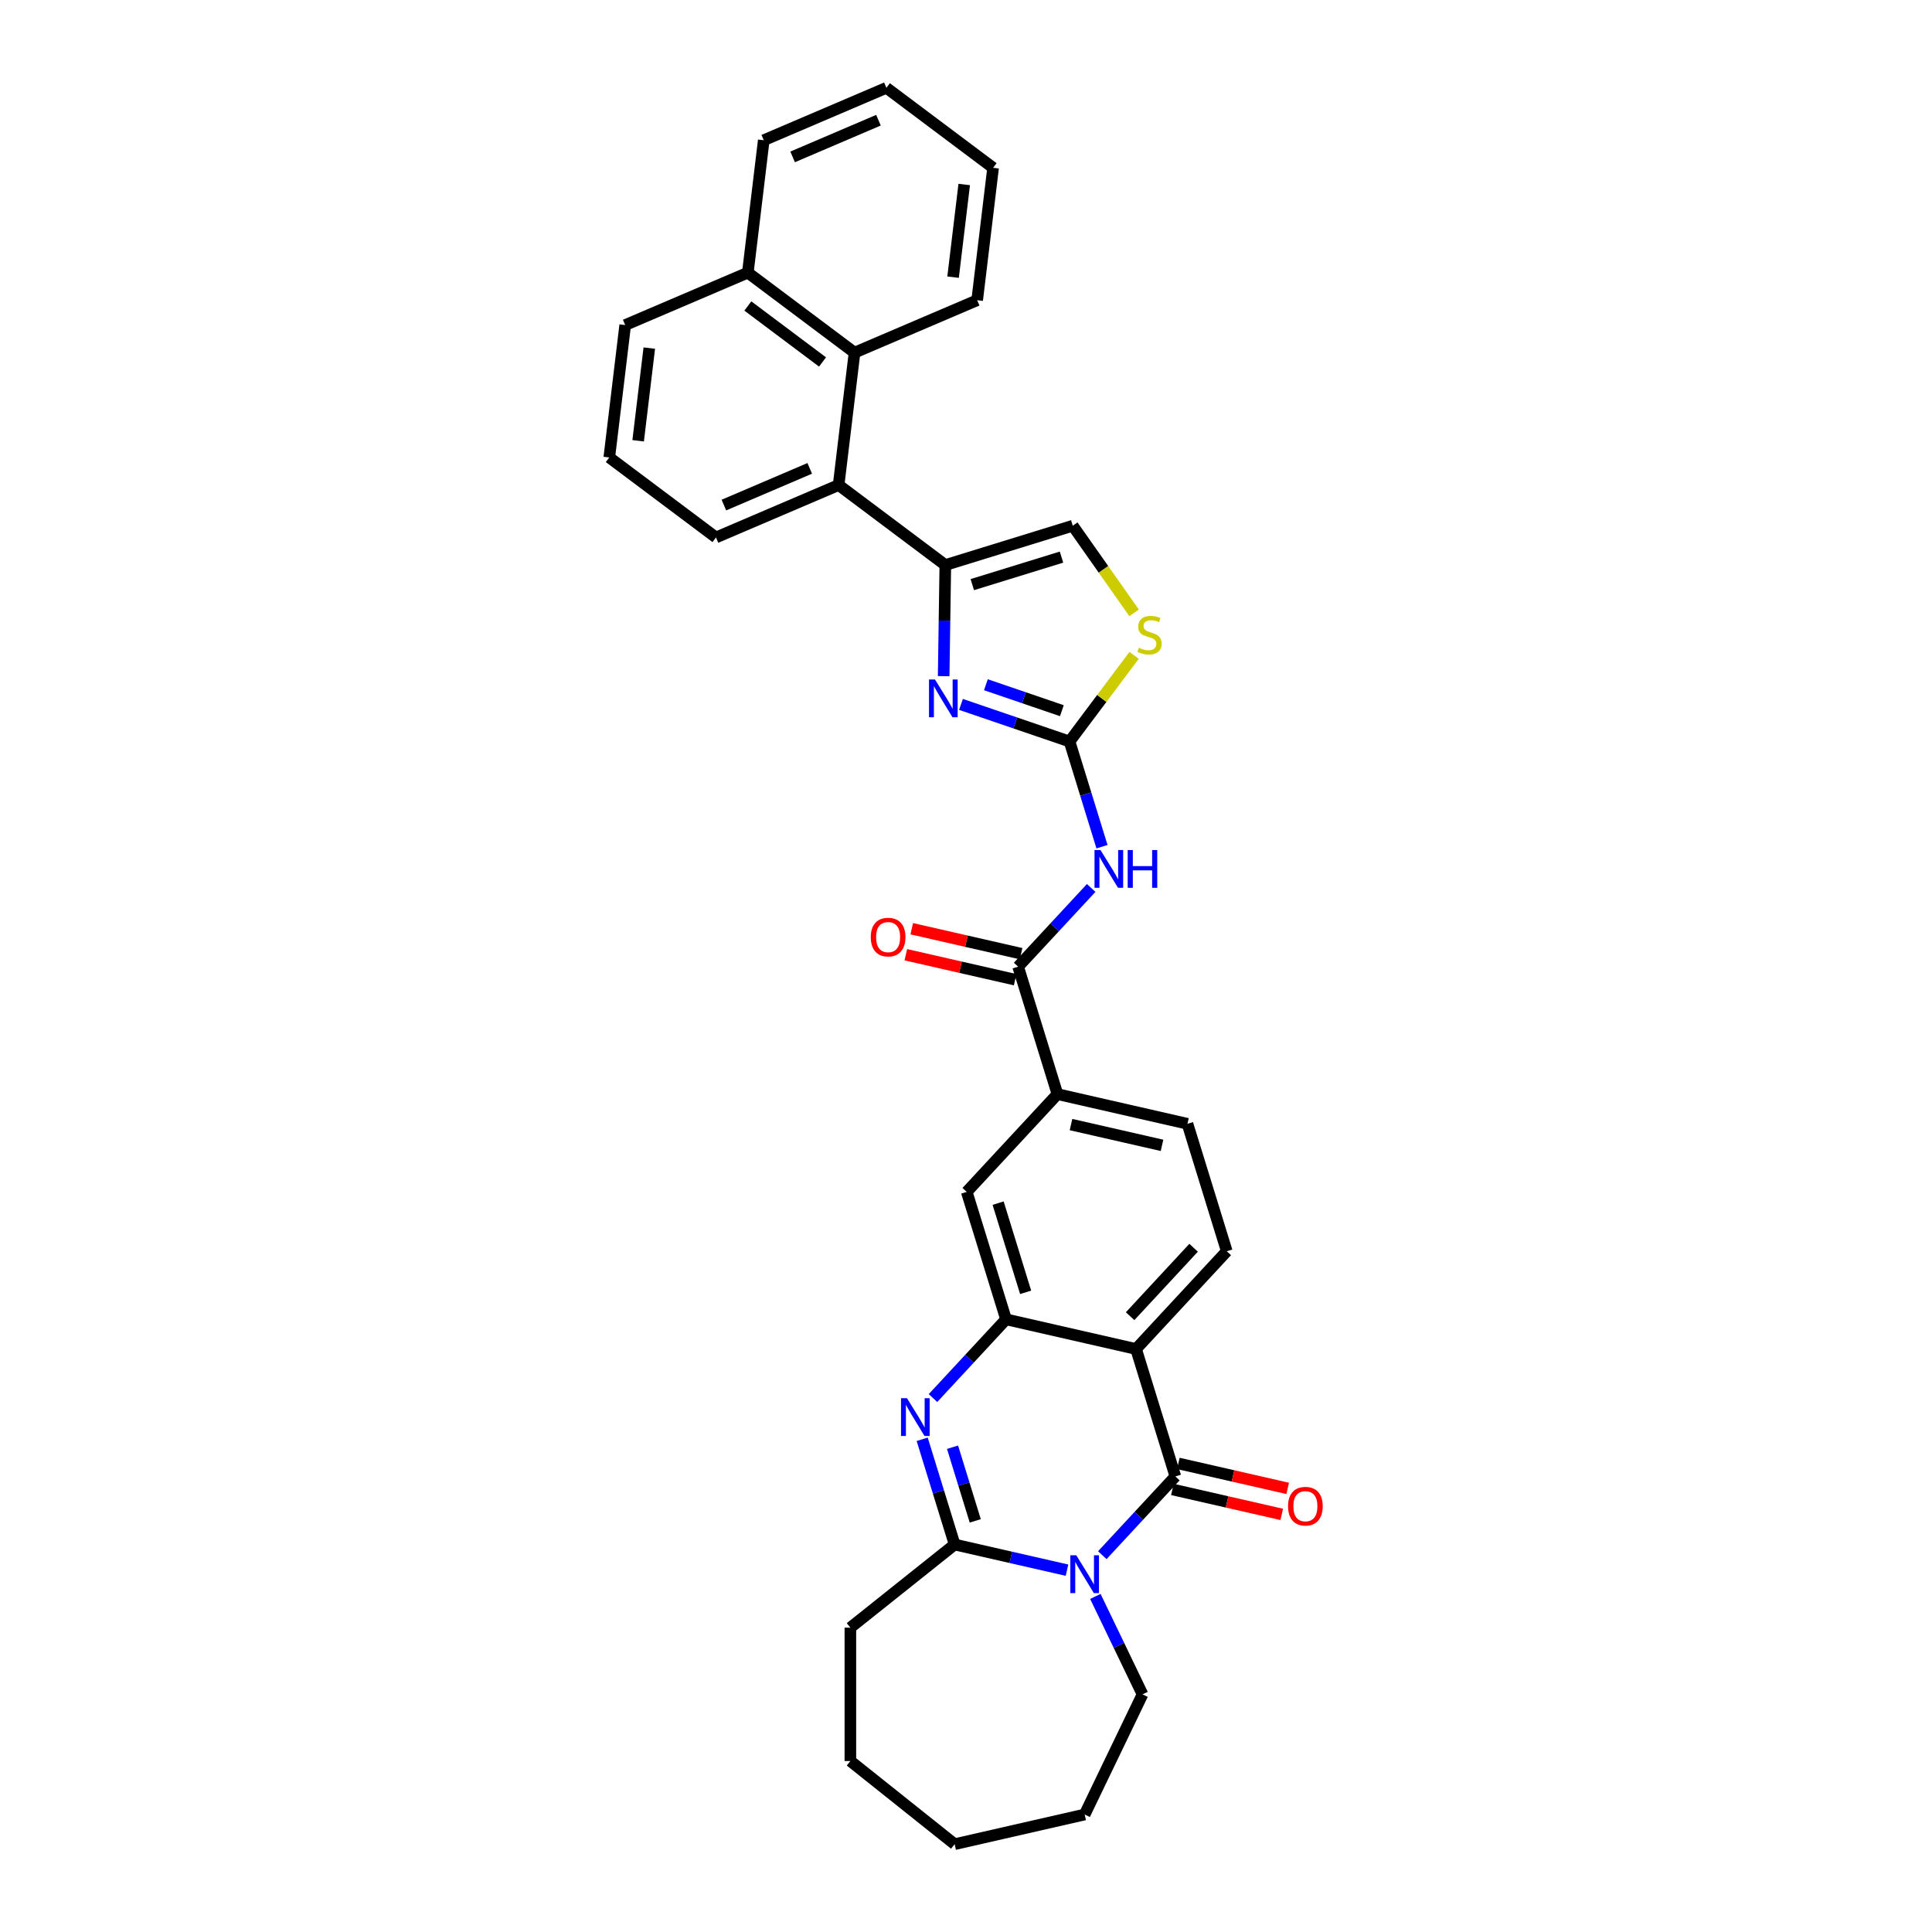 <?xml version='1.0' encoding='iso-8859-1'?>
<svg version='1.1' baseProfile='full'
              xmlns='http://www.w3.org/2000/svg'
                      xmlns:rdkit='http://www.rdkit.org/xml'
                      xmlns:xlink='http://www.w3.org/1999/xlink'
                  xml:space='preserve'
width='1000px' height='1000px' viewBox='0 0 1000 1000'>
<!-- END OF HEADER -->
<rect style='opacity:1.0;fill:#FFFFFF;stroke:none' width='1000' height='1000' x='0' y='0'> </rect>
<path class='bond-0' d='M 570.557,804.951 L 589.463,784.576' style='fill:none;fill-rule:evenodd;stroke:#0000FF;stroke-width:6px;stroke-linecap:butt;stroke-linejoin:miter;stroke-opacity:1' />
<path class='bond-0' d='M 589.463,784.576 L 608.368,764.2' style='fill:none;fill-rule:evenodd;stroke:#000000;stroke-width:6px;stroke-linecap:butt;stroke-linejoin:miter;stroke-opacity:1' />
<path class='bond-3' d='M 552.278,812.715 L 523.199,806.078' style='fill:none;fill-rule:evenodd;stroke:#0000FF;stroke-width:6px;stroke-linecap:butt;stroke-linejoin:miter;stroke-opacity:1' />
<path class='bond-3' d='M 523.199,806.078 L 494.12,799.441' style='fill:none;fill-rule:evenodd;stroke:#000000;stroke-width:6px;stroke-linecap:butt;stroke-linejoin:miter;stroke-opacity:1' />
<path class='bond-21' d='M 566.956,826.301 L 579.162,851.647' style='fill:none;fill-rule:evenodd;stroke:#0000FF;stroke-width:6px;stroke-linecap:butt;stroke-linejoin:miter;stroke-opacity:1' />
<path class='bond-21' d='M 579.162,851.647 L 591.368,876.993' style='fill:none;fill-rule:evenodd;stroke:#000000;stroke-width:6px;stroke-linecap:butt;stroke-linejoin:miter;stroke-opacity:1' />
<path class='bond-1' d='M 608.368,764.2 L 588.022,698.239' style='fill:none;fill-rule:evenodd;stroke:#000000;stroke-width:6px;stroke-linecap:butt;stroke-linejoin:miter;stroke-opacity:1' />
<path class='bond-17' d='M 606.832,770.93 L 635.131,777.389' style='fill:none;fill-rule:evenodd;stroke:#000000;stroke-width:6px;stroke-linecap:butt;stroke-linejoin:miter;stroke-opacity:1' />
<path class='bond-17' d='M 635.131,777.389 L 663.43,783.848' style='fill:none;fill-rule:evenodd;stroke:#FF0000;stroke-width:6px;stroke-linecap:butt;stroke-linejoin:miter;stroke-opacity:1' />
<path class='bond-17' d='M 609.904,757.47 L 638.203,763.929' style='fill:none;fill-rule:evenodd;stroke:#000000;stroke-width:6px;stroke-linecap:butt;stroke-linejoin:miter;stroke-opacity:1' />
<path class='bond-17' d='M 638.203,763.929 L 666.502,770.388' style='fill:none;fill-rule:evenodd;stroke:#FF0000;stroke-width:6px;stroke-linecap:butt;stroke-linejoin:miter;stroke-opacity:1' />
<path class='bond-15' d='M 588.022,698.239 L 634.973,647.638' style='fill:none;fill-rule:evenodd;stroke:#000000;stroke-width:6px;stroke-linecap:butt;stroke-linejoin:miter;stroke-opacity:1' />
<path class='bond-15' d='M 584.944,681.258 L 617.81,645.838' style='fill:none;fill-rule:evenodd;stroke:#000000;stroke-width:6px;stroke-linecap:butt;stroke-linejoin:miter;stroke-opacity:1' />
<path class='bond-34' d='M 588.022,698.239 L 520.725,682.879' style='fill:none;fill-rule:evenodd;stroke:#000000;stroke-width:6px;stroke-linecap:butt;stroke-linejoin:miter;stroke-opacity:1' />
<path class='bond-2' d='M 477.321,744.98 L 485.721,772.21' style='fill:none;fill-rule:evenodd;stroke:#0000FF;stroke-width:6px;stroke-linecap:butt;stroke-linejoin:miter;stroke-opacity:1' />
<path class='bond-2' d='M 485.721,772.21 L 494.12,799.441' style='fill:none;fill-rule:evenodd;stroke:#000000;stroke-width:6px;stroke-linecap:butt;stroke-linejoin:miter;stroke-opacity:1' />
<path class='bond-2' d='M 493.033,749.08 L 498.913,768.141' style='fill:none;fill-rule:evenodd;stroke:#0000FF;stroke-width:6px;stroke-linecap:butt;stroke-linejoin:miter;stroke-opacity:1' />
<path class='bond-2' d='M 498.913,768.141 L 504.792,787.202' style='fill:none;fill-rule:evenodd;stroke:#000000;stroke-width:6px;stroke-linecap:butt;stroke-linejoin:miter;stroke-opacity:1' />
<path class='bond-6' d='M 482.913,723.63 L 501.819,703.254' style='fill:none;fill-rule:evenodd;stroke:#0000FF;stroke-width:6px;stroke-linecap:butt;stroke-linejoin:miter;stroke-opacity:1' />
<path class='bond-6' d='M 501.819,703.254 L 520.725,682.879' style='fill:none;fill-rule:evenodd;stroke:#000000;stroke-width:6px;stroke-linecap:butt;stroke-linejoin:miter;stroke-opacity:1' />
<path class='bond-22' d='M 494.12,799.441 L 440.152,842.479' style='fill:none;fill-rule:evenodd;stroke:#000000;stroke-width:6px;stroke-linecap:butt;stroke-linejoin:miter;stroke-opacity:1' />
<path class='bond-4' d='M 553.588,383.793 L 561.987,411.023' style='fill:none;fill-rule:evenodd;stroke:#000000;stroke-width:6px;stroke-linecap:butt;stroke-linejoin:miter;stroke-opacity:1' />
<path class='bond-4' d='M 561.987,411.023 L 570.387,438.254' style='fill:none;fill-rule:evenodd;stroke:#0000FF;stroke-width:6px;stroke-linecap:butt;stroke-linejoin:miter;stroke-opacity:1' />
<path class='bond-5' d='M 553.588,383.793 L 525.496,374.198' style='fill:none;fill-rule:evenodd;stroke:#000000;stroke-width:6px;stroke-linecap:butt;stroke-linejoin:miter;stroke-opacity:1' />
<path class='bond-5' d='M 525.496,374.198 L 497.404,364.603' style='fill:none;fill-rule:evenodd;stroke:#0000FF;stroke-width:6px;stroke-linecap:butt;stroke-linejoin:miter;stroke-opacity:1' />
<path class='bond-5' d='M 549.622,367.85 L 529.958,361.133' style='fill:none;fill-rule:evenodd;stroke:#000000;stroke-width:6px;stroke-linecap:butt;stroke-linejoin:miter;stroke-opacity:1' />
<path class='bond-5' d='M 529.958,361.133 L 510.293,354.417' style='fill:none;fill-rule:evenodd;stroke:#0000FF;stroke-width:6px;stroke-linecap:butt;stroke-linejoin:miter;stroke-opacity:1' />
<path class='bond-10' d='M 553.588,383.793 L 570.293,361.508' style='fill:none;fill-rule:evenodd;stroke:#000000;stroke-width:6px;stroke-linecap:butt;stroke-linejoin:miter;stroke-opacity:1' />
<path class='bond-10' d='M 570.293,361.508 L 586.999,339.224' style='fill:none;fill-rule:evenodd;stroke:#CCCC00;stroke-width:6px;stroke-linecap:butt;stroke-linejoin:miter;stroke-opacity:1' />
<path class='bond-7' d='M 488.437,349.982 L 488.867,321.222' style='fill:none;fill-rule:evenodd;stroke:#0000FF;stroke-width:6px;stroke-linecap:butt;stroke-linejoin:miter;stroke-opacity:1' />
<path class='bond-7' d='M 488.867,321.222 L 489.297,292.462' style='fill:none;fill-rule:evenodd;stroke:#000000;stroke-width:6px;stroke-linecap:butt;stroke-linejoin:miter;stroke-opacity:1' />
<path class='bond-14' d='M 520.725,682.879 L 500.378,616.917' style='fill:none;fill-rule:evenodd;stroke:#000000;stroke-width:6px;stroke-linecap:butt;stroke-linejoin:miter;stroke-opacity:1' />
<path class='bond-14' d='M 530.865,668.915 L 516.623,622.742' style='fill:none;fill-rule:evenodd;stroke:#000000;stroke-width:6px;stroke-linecap:butt;stroke-linejoin:miter;stroke-opacity:1' />
<path class='bond-11' d='M 489.297,292.462 L 434.065,251.057' style='fill:none;fill-rule:evenodd;stroke:#000000;stroke-width:6px;stroke-linecap:butt;stroke-linejoin:miter;stroke-opacity:1' />
<path class='bond-36' d='M 489.297,292.462 L 555.258,272.115' style='fill:none;fill-rule:evenodd;stroke:#000000;stroke-width:6px;stroke-linecap:butt;stroke-linejoin:miter;stroke-opacity:1' />
<path class='bond-36' d='M 503.261,302.602 L 549.433,288.36' style='fill:none;fill-rule:evenodd;stroke:#000000;stroke-width:6px;stroke-linecap:butt;stroke-linejoin:miter;stroke-opacity:1' />
<path class='bond-8' d='M 564.795,459.604 L 545.889,479.979' style='fill:none;fill-rule:evenodd;stroke:#0000FF;stroke-width:6px;stroke-linecap:butt;stroke-linejoin:miter;stroke-opacity:1' />
<path class='bond-8' d='M 545.889,479.979 L 526.983,500.355' style='fill:none;fill-rule:evenodd;stroke:#000000;stroke-width:6px;stroke-linecap:butt;stroke-linejoin:miter;stroke-opacity:1' />
<path class='bond-9' d='M 526.983,500.355 L 547.329,566.316' style='fill:none;fill-rule:evenodd;stroke:#000000;stroke-width:6px;stroke-linecap:butt;stroke-linejoin:miter;stroke-opacity:1' />
<path class='bond-18' d='M 528.519,493.625 L 500.22,487.166' style='fill:none;fill-rule:evenodd;stroke:#000000;stroke-width:6px;stroke-linecap:butt;stroke-linejoin:miter;stroke-opacity:1' />
<path class='bond-18' d='M 500.22,487.166 L 471.921,480.707' style='fill:none;fill-rule:evenodd;stroke:#FF0000;stroke-width:6px;stroke-linecap:butt;stroke-linejoin:miter;stroke-opacity:1' />
<path class='bond-18' d='M 525.447,507.085 L 497.148,500.626' style='fill:none;fill-rule:evenodd;stroke:#000000;stroke-width:6px;stroke-linecap:butt;stroke-linejoin:miter;stroke-opacity:1' />
<path class='bond-18' d='M 497.148,500.626 L 468.849,494.167' style='fill:none;fill-rule:evenodd;stroke:#FF0000;stroke-width:6px;stroke-linecap:butt;stroke-linejoin:miter;stroke-opacity:1' />
<path class='bond-12' d='M 586.999,317.205 L 571.128,294.66' style='fill:none;fill-rule:evenodd;stroke:#CCCC00;stroke-width:6px;stroke-linecap:butt;stroke-linejoin:miter;stroke-opacity:1' />
<path class='bond-12' d='M 571.128,294.66 L 555.258,272.115' style='fill:none;fill-rule:evenodd;stroke:#000000;stroke-width:6px;stroke-linecap:butt;stroke-linejoin:miter;stroke-opacity:1' />
<path class='bond-16' d='M 434.065,251.057 L 442.307,182.523' style='fill:none;fill-rule:evenodd;stroke:#000000;stroke-width:6px;stroke-linecap:butt;stroke-linejoin:miter;stroke-opacity:1' />
<path class='bond-23' d='M 434.065,251.057 L 370.592,278.187' style='fill:none;fill-rule:evenodd;stroke:#000000;stroke-width:6px;stroke-linecap:butt;stroke-linejoin:miter;stroke-opacity:1' />
<path class='bond-23' d='M 419.119,242.432 L 374.687,261.423' style='fill:none;fill-rule:evenodd;stroke:#000000;stroke-width:6px;stroke-linecap:butt;stroke-linejoin:miter;stroke-opacity:1' />
<path class='bond-13' d='M 547.329,566.316 L 500.378,616.917' style='fill:none;fill-rule:evenodd;stroke:#000000;stroke-width:6px;stroke-linecap:butt;stroke-linejoin:miter;stroke-opacity:1' />
<path class='bond-35' d='M 547.329,566.316 L 614.627,581.676' style='fill:none;fill-rule:evenodd;stroke:#000000;stroke-width:6px;stroke-linecap:butt;stroke-linejoin:miter;stroke-opacity:1' />
<path class='bond-35' d='M 554.352,582.08 L 601.46,592.832' style='fill:none;fill-rule:evenodd;stroke:#000000;stroke-width:6px;stroke-linecap:butt;stroke-linejoin:miter;stroke-opacity:1' />
<path class='bond-19' d='M 634.973,647.638 L 614.627,581.676' style='fill:none;fill-rule:evenodd;stroke:#000000;stroke-width:6px;stroke-linecap:butt;stroke-linejoin:miter;stroke-opacity:1' />
<path class='bond-20' d='M 442.307,182.523 L 387.075,141.119' style='fill:none;fill-rule:evenodd;stroke:#000000;stroke-width:6px;stroke-linecap:butt;stroke-linejoin:miter;stroke-opacity:1' />
<path class='bond-20' d='M 425.741,187.359 L 387.079,158.376' style='fill:none;fill-rule:evenodd;stroke:#000000;stroke-width:6px;stroke-linecap:butt;stroke-linejoin:miter;stroke-opacity:1' />
<path class='bond-24' d='M 442.307,182.523 L 505.78,155.393' style='fill:none;fill-rule:evenodd;stroke:#000000;stroke-width:6px;stroke-linecap:butt;stroke-linejoin:miter;stroke-opacity:1' />
<path class='bond-27' d='M 387.075,141.119 L 395.317,72.584' style='fill:none;fill-rule:evenodd;stroke:#000000;stroke-width:6px;stroke-linecap:butt;stroke-linejoin:miter;stroke-opacity:1' />
<path class='bond-37' d='M 387.075,141.119 L 323.602,168.248' style='fill:none;fill-rule:evenodd;stroke:#000000;stroke-width:6px;stroke-linecap:butt;stroke-linejoin:miter;stroke-opacity:1' />
<path class='bond-28' d='M 591.368,876.993 L 561.417,939.185' style='fill:none;fill-rule:evenodd;stroke:#000000;stroke-width:6px;stroke-linecap:butt;stroke-linejoin:miter;stroke-opacity:1' />
<path class='bond-29' d='M 440.152,842.479 L 440.152,911.507' style='fill:none;fill-rule:evenodd;stroke:#000000;stroke-width:6px;stroke-linecap:butt;stroke-linejoin:miter;stroke-opacity:1' />
<path class='bond-25' d='M 370.592,278.187 L 315.361,236.782' style='fill:none;fill-rule:evenodd;stroke:#000000;stroke-width:6px;stroke-linecap:butt;stroke-linejoin:miter;stroke-opacity:1' />
<path class='bond-30' d='M 505.78,155.393 L 514.022,86.859' style='fill:none;fill-rule:evenodd;stroke:#000000;stroke-width:6px;stroke-linecap:butt;stroke-linejoin:miter;stroke-opacity:1' />
<path class='bond-30' d='M 493.31,143.465 L 499.079,95.491' style='fill:none;fill-rule:evenodd;stroke:#000000;stroke-width:6px;stroke-linecap:butt;stroke-linejoin:miter;stroke-opacity:1' />
<path class='bond-26' d='M 315.361,236.782 L 323.602,168.248' style='fill:none;fill-rule:evenodd;stroke:#000000;stroke-width:6px;stroke-linecap:butt;stroke-linejoin:miter;stroke-opacity:1' />
<path class='bond-26' d='M 330.304,228.151 L 336.073,180.177' style='fill:none;fill-rule:evenodd;stroke:#000000;stroke-width:6px;stroke-linecap:butt;stroke-linejoin:miter;stroke-opacity:1' />
<path class='bond-38' d='M 395.317,72.584 L 458.79,45.455' style='fill:none;fill-rule:evenodd;stroke:#000000;stroke-width:6px;stroke-linecap:butt;stroke-linejoin:miter;stroke-opacity:1' />
<path class='bond-38' d='M 410.264,81.209 L 454.695,62.219' style='fill:none;fill-rule:evenodd;stroke:#000000;stroke-width:6px;stroke-linecap:butt;stroke-linejoin:miter;stroke-opacity:1' />
<path class='bond-32' d='M 561.417,939.185 L 494.12,954.545' style='fill:none;fill-rule:evenodd;stroke:#000000;stroke-width:6px;stroke-linecap:butt;stroke-linejoin:miter;stroke-opacity:1' />
<path class='bond-33' d='M 440.152,911.507 L 494.12,954.545' style='fill:none;fill-rule:evenodd;stroke:#000000;stroke-width:6px;stroke-linecap:butt;stroke-linejoin:miter;stroke-opacity:1' />
<path class='bond-31' d='M 514.022,86.859 L 458.79,45.455' style='fill:none;fill-rule:evenodd;stroke:#000000;stroke-width:6px;stroke-linecap:butt;stroke-linejoin:miter;stroke-opacity:1' />
<path  class='atom-0' d='M 557.096 805.027
L 563.502 815.381
Q 564.137 816.403, 565.159 818.253
Q 566.18 820.102, 566.236 820.213
L 566.236 805.027
L 568.831 805.027
L 568.831 824.575
L 566.153 824.575
L 559.278 813.255
Q 558.477 811.93, 557.621 810.411
Q 556.793 808.892, 556.544 808.423
L 556.544 824.575
L 554.004 824.575
L 554.004 805.027
L 557.096 805.027
' fill='#0000FF'/>
<path  class='atom-3' d='M 469.453 723.705
L 475.858 734.06
Q 476.493 735.081, 477.515 736.931
Q 478.537 738.781, 478.592 738.891
L 478.592 723.705
L 481.187 723.705
L 481.187 743.254
L 478.509 743.254
L 471.634 731.933
Q 470.833 730.608, 469.977 729.089
Q 469.149 727.571, 468.9 727.101
L 468.9 743.254
L 466.36 743.254
L 466.36 723.705
L 469.453 723.705
' fill='#0000FF'/>
<path  class='atom-6' d='M 483.943 351.708
L 490.349 362.062
Q 490.984 363.083, 492.006 364.933
Q 493.027 366.783, 493.083 366.894
L 493.083 351.708
L 495.678 351.708
L 495.678 371.256
L 493 371.256
L 486.125 359.936
Q 485.324 358.61, 484.468 357.092
Q 483.64 355.573, 483.391 355.104
L 483.391 371.256
L 480.851 371.256
L 480.851 351.708
L 483.943 351.708
' fill='#0000FF'/>
<path  class='atom-9' d='M 569.613 439.979
L 576.019 450.334
Q 576.654 451.355, 577.675 453.205
Q 578.697 455.055, 578.752 455.166
L 578.752 439.979
L 581.347 439.979
L 581.347 459.528
L 578.669 459.528
L 571.794 448.208
Q 570.993 446.882, 570.137 445.364
Q 569.309 443.845, 569.061 443.376
L 569.061 459.528
L 566.52 459.528
L 566.52 439.979
L 569.613 439.979
' fill='#0000FF'/>
<path  class='atom-9' d='M 583.694 439.979
L 586.345 439.979
L 586.345 448.29
L 596.34 448.29
L 596.34 439.979
L 598.991 439.979
L 598.991 459.528
L 596.34 459.528
L 596.34 450.499
L 586.345 450.499
L 586.345 459.528
L 583.694 459.528
L 583.694 439.979
' fill='#0000FF'/>
<path  class='atom-11' d='M 589.47 335.27
Q 589.691 335.353, 590.602 335.74
Q 591.513 336.126, 592.507 336.375
Q 593.529 336.596, 594.523 336.596
Q 596.373 336.596, 597.449 335.712
Q 598.526 334.801, 598.526 333.227
Q 598.526 332.15, 597.974 331.488
Q 597.449 330.825, 596.621 330.466
Q 595.793 330.107, 594.412 329.693
Q 592.673 329.168, 591.623 328.671
Q 590.602 328.174, 589.856 327.125
Q 589.138 326.076, 589.138 324.309
Q 589.138 321.851, 590.795 320.333
Q 592.479 318.814, 595.793 318.814
Q 598.057 318.814, 600.625 319.891
L 599.99 322.017
Q 597.643 321.051, 595.876 321.051
Q 593.97 321.051, 592.921 321.851
Q 591.872 322.625, 591.9 323.977
Q 591.9 325.027, 592.424 325.662
Q 592.976 326.297, 593.75 326.656
Q 594.55 327.015, 595.876 327.429
Q 597.643 327.981, 598.692 328.533
Q 599.741 329.086, 600.487 330.218
Q 601.26 331.322, 601.26 333.227
Q 601.26 335.933, 599.437 337.397
Q 597.643 338.832, 594.633 338.832
Q 592.894 338.832, 591.568 338.446
Q 590.271 338.087, 588.724 337.452
L 589.47 335.27
' fill='#CCCC00'/>
<path  class='atom-18' d='M 666.692 779.615
Q 666.692 774.922, 669.011 772.298
Q 671.331 769.675, 675.666 769.675
Q 680.001 769.675, 682.32 772.298
Q 684.639 774.922, 684.639 779.615
Q 684.639 784.365, 682.292 787.07
Q 679.945 789.749, 675.666 789.749
Q 671.358 789.749, 669.011 787.07
Q 666.692 784.392, 666.692 779.615
M 675.666 787.54
Q 678.648 787.54, 680.249 785.552
Q 681.878 783.536, 681.878 779.615
Q 681.878 775.777, 680.249 773.845
Q 678.648 771.884, 675.666 771.884
Q 672.684 771.884, 671.055 773.817
Q 669.453 775.75, 669.453 779.615
Q 669.453 783.564, 671.055 785.552
Q 672.684 787.54, 675.666 787.54
' fill='#FF0000'/>
<path  class='atom-19' d='M 450.712 485.05
Q 450.712 480.356, 453.031 477.733
Q 455.351 475.11, 459.686 475.11
Q 464.021 475.11, 466.34 477.733
Q 468.659 480.356, 468.659 485.05
Q 468.659 489.799, 466.312 492.505
Q 463.965 495.183, 459.686 495.183
Q 455.378 495.183, 453.031 492.505
Q 450.712 489.827, 450.712 485.05
M 459.686 492.974
Q 462.668 492.974, 464.269 490.986
Q 465.898 488.971, 465.898 485.05
Q 465.898 481.212, 464.269 479.279
Q 462.668 477.319, 459.686 477.319
Q 456.704 477.319, 455.075 479.252
Q 453.473 481.184, 453.473 485.05
Q 453.473 488.998, 455.075 490.986
Q 456.704 492.974, 459.686 492.974
' fill='#FF0000'/>
</svg>
